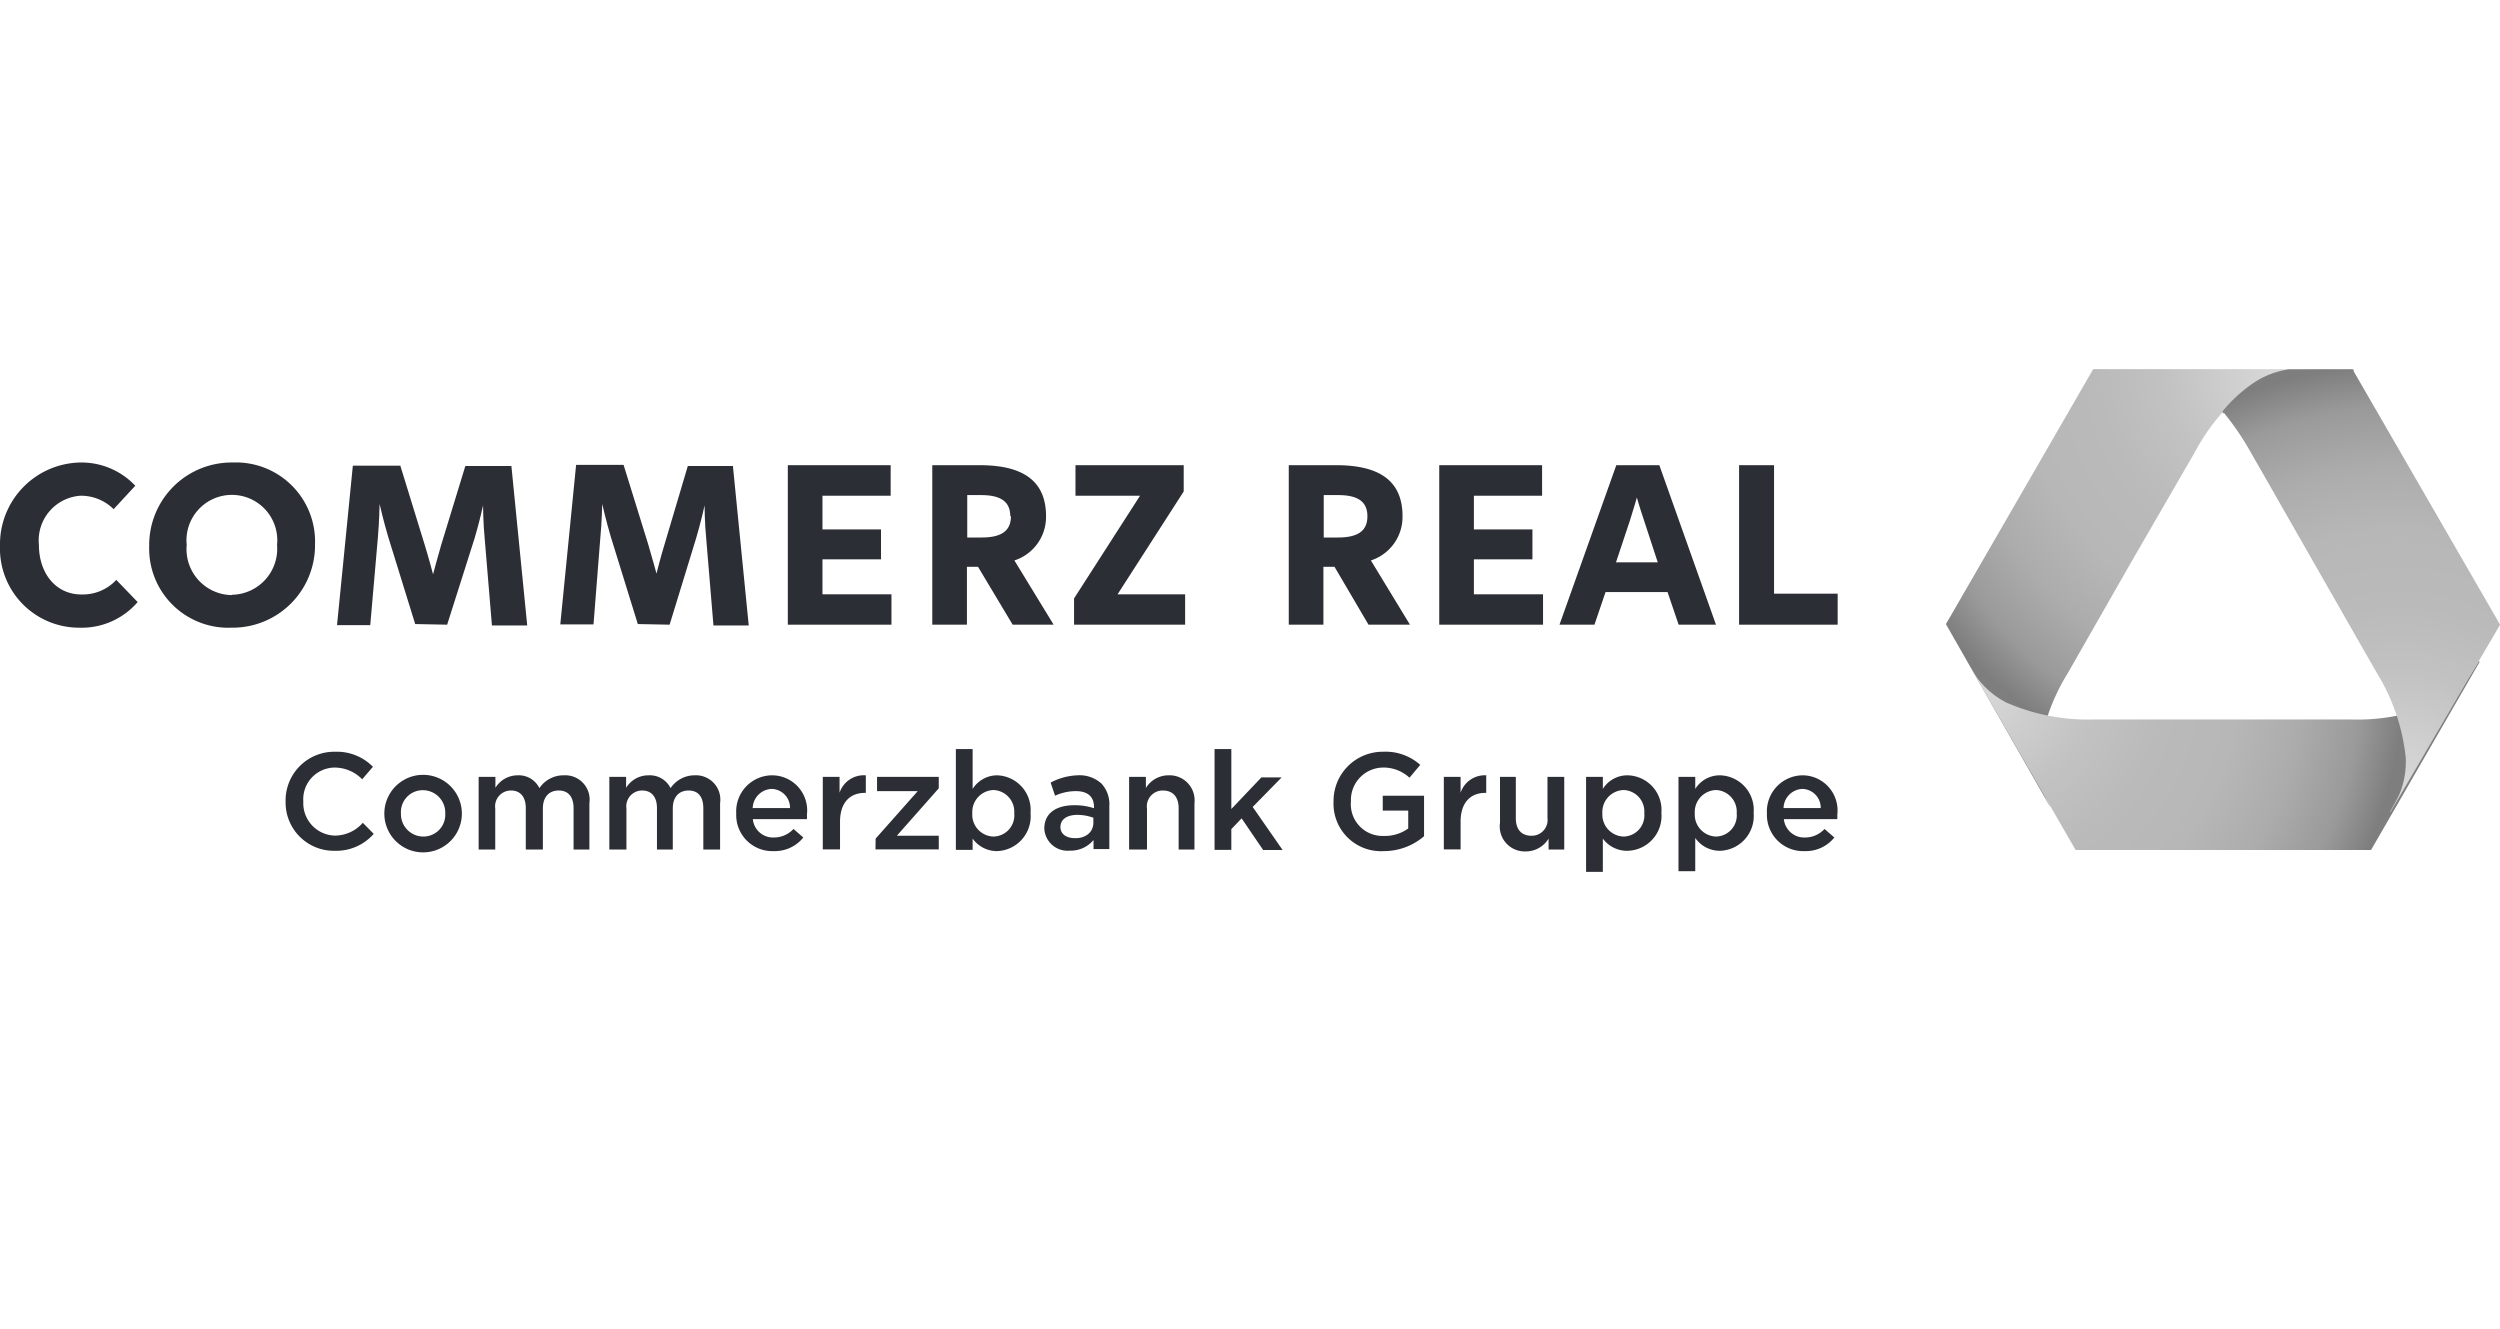 <svg xmlns="http://www.w3.org/2000/svg" xmlns:xlink="http://www.w3.org/1999/xlink" viewBox="0 0 158 84"><defs><style>.cls-1{fill:none;}.cls-2{fill:url(#CoBa_4C_2);}.cls-3{fill:url(#CoBa_4C_2-2);}.cls-4{fill:url(#CoBa_4C_2-3);}.cls-5{fill:url(#CoBa_4C_2-4);}.cls-6{fill:#2b2e34;}</style><radialGradient id="CoBa_4C_2" cx="179.31" cy="50.33" r="27.59" gradientTransform="translate(-24.07 0.85) scale(0.98)" gradientUnits="userSpaceOnUse"><stop offset="0" stop-color="#dadada"/><stop offset="0.02" stop-color="#d8d8d8"/><stop offset="0.28" stop-color="#c2c2c2"/><stop offset="0.44" stop-color="#bababa"/><stop offset="0.61" stop-color="#b7b7b7"/><stop offset="0.76" stop-color="#acacac"/><stop offset="0.9" stop-color="#9a9a9a"/><stop offset="0.9" stop-color="#9a9a9a"/><stop offset="1" stop-color="#7e7e7e"/></radialGradient><radialGradient id="CoBa_4C_2-2" cx="171.94" cy="22.9" r="27.53" xlink:href="#CoBa_4C_2"/><radialGradient id="CoBa_4C_2-3" cx="152.06" cy="43.06" r="27.46" xlink:href="#CoBa_4C_2"/><radialGradient id="CoBa_4C_2-4" cx="179.31" cy="50.21" r="27.58" xlink:href="#CoBa_4C_2"/></defs><title>Commerz Real</title><g id="Format"><rect class="cls-1" width="158" height="84"/></g><g id="Logo"><g id="Commerz_Real" data-name="Commerz Real"><path id="Überlappung_Verlauf_rechts" data-name="Überlappung Verlauf rechts" class="cls-2" d="M142.56,24.27a5.45,5.45,0,0,1,2.19-.83c.49-.05,2.11,0,4,0,0,0,0,0,0,0l0-.08s0,0-.16,0H145c-.49,0-2.38,0-4.58,2.66l.09.11A9.62,9.62,0,0,1,142.56,24.27Z"/><path class="cls-3" d="M146,23.33H132.29s0,0,0,0l-6.88,11.91L123.24,39l-.26.44,0,0v0L129.57,51a.84.84,0,0,0-.07-.17,6,6,0,0,1-.29-.59,5.25,5.25,0,0,1-.39-2.31,12.92,12.92,0,0,1,1.86-5.38l4-7,4.05-7a12.76,12.76,0,0,1,3.72-4.3,5.39,5.39,0,0,1,2.2-.83c.22,0,.68,0,1.28,0C146,23.34,146,23.34,146,23.33Z"/><path class="cls-4" d="M156.64,41.82c-.31.52-.55.91-.68,1.08a5.35,5.35,0,0,1-1.81,1.5,12.9,12.9,0,0,1-5.59,1.07H132.39a12.9,12.9,0,0,1-5.59-1.07A5.35,5.35,0,0,1,125,42.9c-.13-.17-.37-.56-.68-1.08,0,0,0,0,0,0L125,43l6.18,10.72h18.67l6.87-11.9S156.66,41.78,156.64,41.82Z"/><path class="cls-5" d="M158,39.47l-9.32-16.13a0,0,0,0,0,0,0H146s0,0-.05,0c-.6,0-1.06,0-1.28,0a5.39,5.39,0,0,0-2.2.83,9.23,9.23,0,0,0-2,1.82,17.6,17.6,0,0,1,1.71,2.48c1.37,2.39,4,7,4,7l4,7a12.78,12.78,0,0,1,1.86,5.38,5.4,5.4,0,0,1-.38,2.31c-.09.21-.31.61-.6,1.13l0,.06L158,39.49Z"/><path class="cls-6" d="M18.05,50.66v0a3.08,3.08,0,0,1,3.13-3.15,3.2,3.2,0,0,1,2.39.95l-.68.79a2.45,2.45,0,0,0-1.72-.74,2,2,0,0,0-2,2.14h0a2.05,2.05,0,0,0,2,2.16A2.36,2.36,0,0,0,22.93,52l.69.7a3.15,3.15,0,0,1-2.47,1.07A3.05,3.05,0,0,1,18.05,50.66Z"/><path class="cls-6" d="M24.29,51.42v0a2.45,2.45,0,0,1,4.9,0v0a2.45,2.45,0,0,1-4.9,0Zm3.85,0v0a1.42,1.42,0,0,0-1.41-1.48,1.38,1.38,0,0,0-1.39,1.46v0a1.42,1.42,0,0,0,1.4,1.47A1.38,1.38,0,0,0,28.14,51.42Z"/><path class="cls-6" d="M30.25,49.1h1.06v.69a1.65,1.65,0,0,1,1.4-.79,1.45,1.45,0,0,1,1.38.81A1.83,1.83,0,0,1,35.64,49a1.54,1.54,0,0,1,1.61,1.76v2.93h-1V51.08c0-.73-.34-1.12-.94-1.12s-1,.4-1,1.14v2.59H33.23V51.07c0-.71-.35-1.11-.93-1.11a1,1,0,0,0-1,1.14v2.59H30.25Z"/><path class="cls-6" d="M38.51,49.1h1.06v.69A1.65,1.65,0,0,1,41,49a1.46,1.46,0,0,1,1.38.81A1.83,1.83,0,0,1,43.9,49a1.54,1.54,0,0,1,1.61,1.76v2.93H44.45V51.08c0-.73-.33-1.12-.93-1.12s-1,.4-1,1.14v2.59h-1V51.07c0-.71-.35-1.11-.93-1.11a1,1,0,0,0-1,1.14v2.59H38.51Z"/><path class="cls-6" d="M46.53,51.41v0A2.28,2.28,0,0,1,48.77,49,2.22,2.22,0,0,1,51,51.47c0,.1,0,.19,0,.3H47.58a1.28,1.28,0,0,0,1.32,1.16,1.69,1.69,0,0,0,1.25-.54l.62.54a2.31,2.31,0,0,1-1.88.86A2.28,2.28,0,0,1,46.53,51.41Zm3.4-.34a1.19,1.19,0,0,0-1.17-1.21,1.25,1.25,0,0,0-1.19,1.21Z"/><path class="cls-6" d="M52,49.1h1.06v1A1.62,1.62,0,0,1,54.72,49v1.11h-.06c-.93,0-1.57.6-1.57,1.82v1.75H52Z"/><path class="cls-6" d="M55.34,53,58,50H55.43V49.1h3.9v.72l-2.65,3h2.65v.86h-4Z"/><path class="cls-6" d="M61.47,53v.71H60.41V47.34h1.06v2.52A1.84,1.84,0,0,1,63,49a2.19,2.19,0,0,1,2.13,2.38v0A2.2,2.2,0,0,1,63,53.79,1.89,1.89,0,0,1,61.47,53ZM64.1,51.4v0a1.37,1.37,0,0,0-1.31-1.47,1.39,1.39,0,0,0-1.34,1.47v0a1.38,1.38,0,0,0,1.34,1.47A1.34,1.34,0,0,0,64.1,51.4Z"/><path class="cls-6" d="M66,52.37v0c0-1,.78-1.48,1.9-1.48a3.94,3.94,0,0,1,1.24.19V51c0-.65-.4-1-1.14-1a3.12,3.12,0,0,0-1.32.29l-.28-.83A3.92,3.92,0,0,1,68.09,49a2.06,2.06,0,0,1,1.52.52,1.91,1.91,0,0,1,.5,1.42v2.72h-1v-.57a1.87,1.87,0,0,1-1.5.67A1.47,1.47,0,0,1,66,52.37ZM69.1,52v-.32a3,3,0,0,0-1-.18c-.68,0-1.08.29-1.08.77h0c0,.45.39.7.9.7C68.57,53,69.1,52.62,69.1,52Z"/><path class="cls-6" d="M71.36,49.1h1.06v.7a1.68,1.68,0,0,1,1.44-.8,1.58,1.58,0,0,1,1.63,1.76v2.93h-1V51.08c0-.71-.36-1.12-1-1.12a1,1,0,0,0-1,1.14v2.59H71.36Z"/><path class="cls-6" d="M76.76,47.34h1.06v3.79l1.9-2H81L79.17,51l1.89,2.72H79.83l-1.36-2-.65.68v1.31H76.76Z"/><path class="cls-6" d="M84.28,50.66v0a3.11,3.11,0,0,1,3.14-3.15,3.28,3.28,0,0,1,2.34.83l-.68.81a2.42,2.42,0,0,0-1.7-.64,2.05,2.05,0,0,0-2,2.14h0a2,2,0,0,0,2.07,2.18A2.51,2.51,0,0,0,89,52.36V51.23H87.39v-.94H90v2.56a3.89,3.89,0,0,1-2.54.94A3,3,0,0,1,84.28,50.66Z"/><path class="cls-6" d="M91.25,49.1h1.06v1A1.61,1.61,0,0,1,93.93,49v1.11h-.06c-.92,0-1.56.6-1.56,1.82v1.75H91.25Z"/><path class="cls-6" d="M94.8,52V49.1h1v2.61c0,.71.35,1.11,1,1.11a1,1,0,0,0,1-1.13V49.1h1.06v4.59H97.87V53a1.68,1.68,0,0,1-1.44.81A1.58,1.58,0,0,1,94.8,52Z"/><path class="cls-6" d="M100.24,49.1h1.06v.76a1.82,1.82,0,0,1,1.56-.86A2.19,2.19,0,0,1,105,51.38v0a2.2,2.2,0,0,1-2.13,2.39A1.89,1.89,0,0,1,101.3,53v2.1h-1.06Zm3.68,2.3v0a1.36,1.36,0,0,0-1.31-1.47,1.39,1.39,0,0,0-1.34,1.47v0a1.39,1.39,0,0,0,1.34,1.47A1.34,1.34,0,0,0,103.92,51.4Z"/><path class="cls-6" d="M106.08,49.1h1.06v.76A1.82,1.82,0,0,1,108.7,49a2.19,2.19,0,0,1,2.13,2.38v0a2.2,2.2,0,0,1-2.13,2.39,1.89,1.89,0,0,1-1.56-.81v2.1h-1.06Zm3.68,2.3v0a1.37,1.37,0,0,0-1.31-1.47,1.39,1.39,0,0,0-1.34,1.47v0a1.39,1.39,0,0,0,1.34,1.47A1.34,1.34,0,0,0,109.76,51.4Z"/><path class="cls-6" d="M111.67,51.41v0A2.28,2.28,0,0,1,113.92,49a2.22,2.22,0,0,1,2.2,2.47c0,.1,0,.19,0,.3h-3.38a1.29,1.29,0,0,0,1.33,1.16,1.67,1.67,0,0,0,1.24-.54l.62.54a2.31,2.31,0,0,1-1.88.86A2.29,2.29,0,0,1,111.67,51.41Zm3.4-.34a1.19,1.19,0,0,0-1.16-1.21,1.24,1.24,0,0,0-1.19,1.21Z"/><path class="cls-6" d="M5,39.67a4.67,4.67,0,0,0,3.7-1.62l-1.35-1.4a2.9,2.9,0,0,1-2.21.92c-1.61,0-2.68-1.34-2.68-3.13a2.83,2.83,0,0,1,2.64-3.11,2.92,2.92,0,0,1,2.08.85L8.55,30.7A4.67,4.67,0,0,0,5.1,29.23,5.17,5.17,0,0,0,0,34.5a5,5,0,0,0,5,5.17Z"/><path class="cls-6" d="M14.65,37.61a2.9,2.9,0,0,1-2.85-3.17,2.87,2.87,0,1,1,5.71,0,2.91,2.91,0,0,1-2.86,3.15Zm0,2.06a5.21,5.21,0,0,0,5.26-5.27,5,5,0,0,0-5.19-5.17A5.21,5.21,0,0,0,9.43,34.5a5,5,0,0,0,5.19,5.17Z"/><path class="cls-6" d="M28.26,39.48,30,34c.3-1,.53-2.06.53-2.06h0s0,1.1.11,2.19l.45,5.4h2.23l-1-10.08H29.41l-1.53,5c-.24.81-.51,1.85-.51,1.85s-.26-1-.53-1.87l-1.54-5h-3l-1,10.08h2.1L23.88,34c.09-1,.11-2.15.11-2.15h0s.25,1.1.55,2.1l1.7,5.49Z"/><path class="cls-6" d="M42.32,39.48,44,34c.3-1,.53-2.06.53-2.06h0s0,1.1.11,2.19l.45,5.4h2.23l-1-10.08H43.47L42,34.4c-.25.81-.51,1.85-.51,1.85s-.27-1-.53-1.87l-1.55-5h-3l-1,10.08h2.1L37.94,34c.1-1,.12-2.15.12-2.15h0s.25,1.1.55,2.1l1.7,5.49Z"/><polygon class="cls-6" points="49.79 39.48 56.34 39.48 56.34 37.56 51.98 37.56 51.98 35.35 55.68 35.35 55.68 33.46 51.98 33.46 51.98 31.33 56.29 31.33 56.29 29.4 49.79 29.4 49.79 39.48 49.79 39.48"/><path class="cls-6" d="M63.89,32.63c0,.94-.63,1.34-1.85,1.34h-.91V31.29H62c1.17,0,1.85.36,1.85,1.34Zm2.7,6.85-2.48-4.06a2.89,2.89,0,0,0,2-2.79c0-2-1.15-3.23-4.19-3.23h-3V39.48h2.19V35.82h.7L64,39.48Z"/><polygon class="cls-6" points="67.88 39.48 74.9 39.48 74.9 37.56 70.63 37.56 74.81 31.06 74.81 29.4 67.97 29.4 67.97 31.33 72.05 31.33 67.88 37.82 67.88 39.48 67.88 39.48"/><path class="cls-6" d="M86.42,32.63c0,.94-.63,1.34-1.85,1.34h-.91V31.29h.91c1.17,0,1.85.36,1.85,1.34Zm2.69,6.85-2.47-4.06a2.89,2.89,0,0,0,2-2.79c0-2-1.15-3.23-4.19-3.23h-3V39.48h2.19V35.82h.7l2.15,3.66Z"/><polygon class="cls-6" points="90.96 39.48 97.52 39.48 97.52 37.56 93.15 37.56 93.15 35.35 96.85 35.35 96.85 33.46 93.15 33.46 93.15 31.33 97.46 31.33 97.46 29.4 90.96 29.4 90.96 39.48 90.96 39.48"/><path class="cls-6" d="M100.77,39.48l.7-2.06h3.92l.7,2.06h2.36L104.87,29.4h-2.72L98.56,39.48Zm4-3.94h-2.64l.89-2.67c.24-.75.43-1.43.43-1.43s.19.68.44,1.41l.88,2.69Z"/><polygon class="cls-6" points="116.14 39.48 109.91 39.48 109.91 29.4 112.12 29.4 112.12 37.52 116.14 37.52 116.14 39.48"/></g></g></svg>